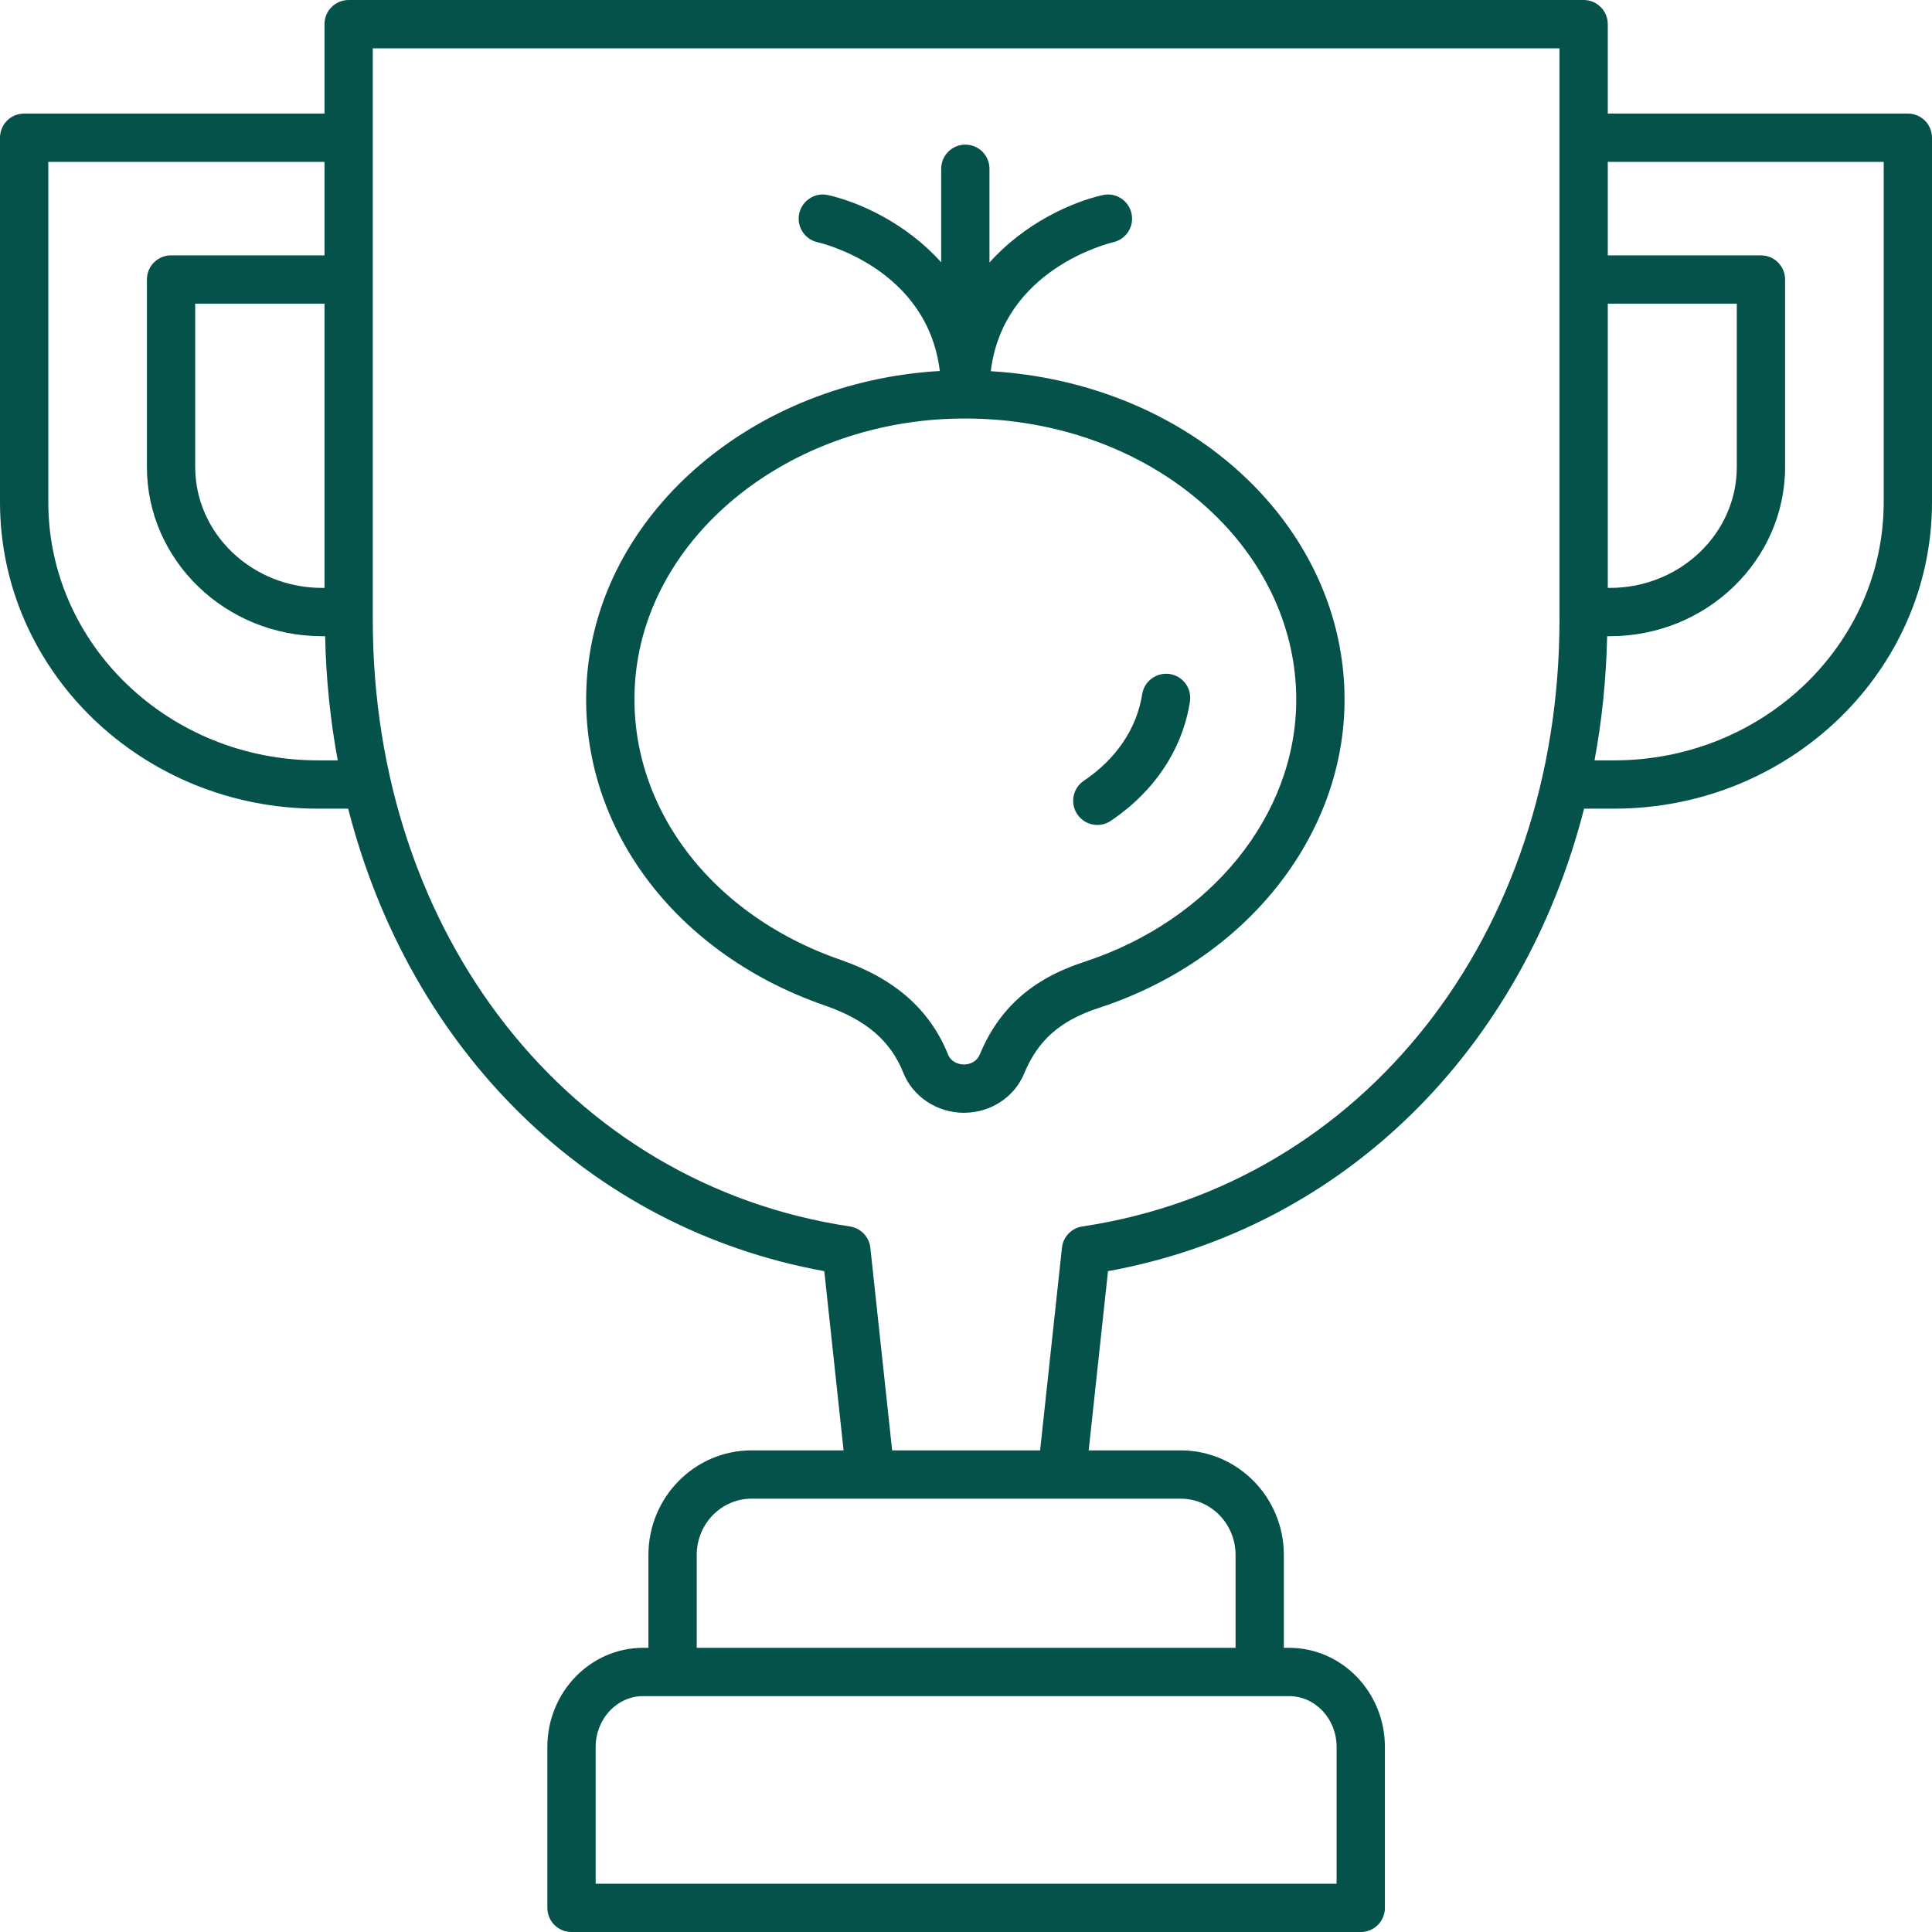 <?xml version="1.0" encoding="UTF-8"?> <svg xmlns="http://www.w3.org/2000/svg" width="80" height="80" viewBox="0 0 80 80" fill="none"> <path d="M79 4.702H66.575V1C66.575 0.448 66.127 0 65.575 0H14.437C13.884 0 13.437 0.448 13.437 1V4.702H1C0.448 4.702 0 5.15 0 5.702V20.796C0 27.793 5.904 33.485 13.161 33.485H14.417C16.966 43.446 24.338 50.855 34.132 52.636L34.931 60.057H31.119C28.765 60.057 26.85 61.998 26.85 64.385V68.233H26.629C24.444 68.233 22.665 70.074 22.665 72.336V79.001C22.665 79.553 23.113 80.001 23.665 80.001H56.346C56.898 80.001 57.346 79.553 57.346 79.001V72.336C57.346 70.074 55.567 68.233 53.382 68.233H53.161V64.385C53.161 61.998 51.246 60.057 48.892 60.057H45.08L45.88 52.636C55.674 50.855 63.045 43.446 65.594 33.485H66.839C74.096 33.485 80 27.793 80 20.796V5.702C80 5.15 79.552 4.702 79 4.702ZM66.575 12.574H71.917V19.335C71.917 22.097 69.561 24.344 66.664 24.344H66.575V12.574V12.574ZM13.336 24.344C10.439 24.344 8.083 22.097 8.083 19.335V12.574H13.437V24.344H13.336ZM13.161 31.485C7.007 31.485 2 26.69 2 20.796V6.702H13.437V10.574H7.083C6.531 10.574 6.083 11.022 6.083 11.574V19.335C6.083 23.2 9.337 26.344 13.336 26.344H13.463C13.5 28.112 13.678 29.828 13.985 31.485H13.161ZM55.346 72.336V78.001H24.665V72.336C24.665 71.177 25.546 70.233 26.629 70.233H53.382C54.465 70.233 55.346 71.177 55.346 72.336ZM51.162 64.385V68.233H28.85V64.385C28.85 63.101 29.868 62.057 31.119 62.057H48.892C50.143 62.057 51.162 63.101 51.162 64.385ZM44.818 50.785C44.369 50.852 44.021 51.214 43.973 51.666L43.069 60.057H36.942L36.039 51.666C35.99 51.214 35.643 50.852 35.193 50.785C23.561 49.04 15.436 38.705 15.436 25.651V2H64.575V25.651C64.575 38.705 56.45 49.04 44.818 50.785ZM78 20.796C78 26.69 72.993 31.485 66.839 31.485H66.026C66.333 29.828 66.511 28.112 66.548 26.344H66.664C70.663 26.344 73.917 23.2 73.917 19.335V11.574C73.917 11.022 73.469 10.574 72.917 10.574H66.575V6.702H78V20.796V20.796Z" fill="#045249"></path> <path d="M41.026 15.371C41.54 11.147 45.902 10.075 46.101 10.029C46.638 9.905 46.974 9.371 46.852 8.833C46.73 8.294 46.194 7.955 45.656 8.079C44.357 8.374 42.426 9.248 40.972 10.87V6.989C40.972 6.437 40.525 5.989 39.973 5.989C39.42 5.989 38.973 6.437 38.973 6.989V10.862C37.52 9.243 35.59 8.374 34.292 8.079C33.756 7.955 33.218 8.294 33.096 8.833C32.973 9.372 33.311 9.907 33.849 10.029C34.048 10.074 38.399 11.12 38.916 15.362C31.261 15.799 24.996 21.113 24.332 27.748C23.726 33.807 27.671 39.387 34.148 41.633C35.868 42.229 36.873 43.092 37.409 44.431C37.804 45.417 38.809 46.078 39.914 46.078C39.92 46.078 39.926 46.078 39.932 46.078C41.031 46.07 42.003 45.431 42.409 44.45C42.981 43.068 43.906 42.256 45.503 41.735C51.587 39.748 55.675 34.617 55.675 28.967C55.675 25.545 54.212 22.274 51.556 19.756C48.802 17.145 45.039 15.605 41.026 15.371ZM44.882 39.834C42.732 40.536 41.359 41.759 40.561 43.685C40.465 43.918 40.206 44.076 39.919 44.078C39.917 44.078 39.916 44.078 39.914 44.078C39.624 44.078 39.358 43.917 39.266 43.688C38.517 41.815 37.057 40.524 34.803 39.743C29.218 37.807 25.81 33.066 26.322 27.947C26.891 22.267 32.378 17.712 39.086 17.353C39.381 17.337 39.675 17.33 39.969 17.33C43.873 17.33 47.556 18.719 50.18 21.207C52.434 23.344 53.675 26.1 53.675 28.967C53.675 33.749 50.141 38.117 44.882 39.834Z" fill="#045249"></path> <path d="M48.438 27.909C47.899 27.828 47.381 28.198 47.296 28.744C47.077 30.157 46.219 31.43 44.88 32.329C44.421 32.637 44.299 33.258 44.607 33.716C44.8 34.004 45.116 34.159 45.438 34.159C45.629 34.159 45.823 34.105 45.994 33.99C47.803 32.776 48.967 31.022 49.273 29.051C49.357 28.505 48.984 27.994 48.438 27.909Z" fill="#045249"></path> </svg> 